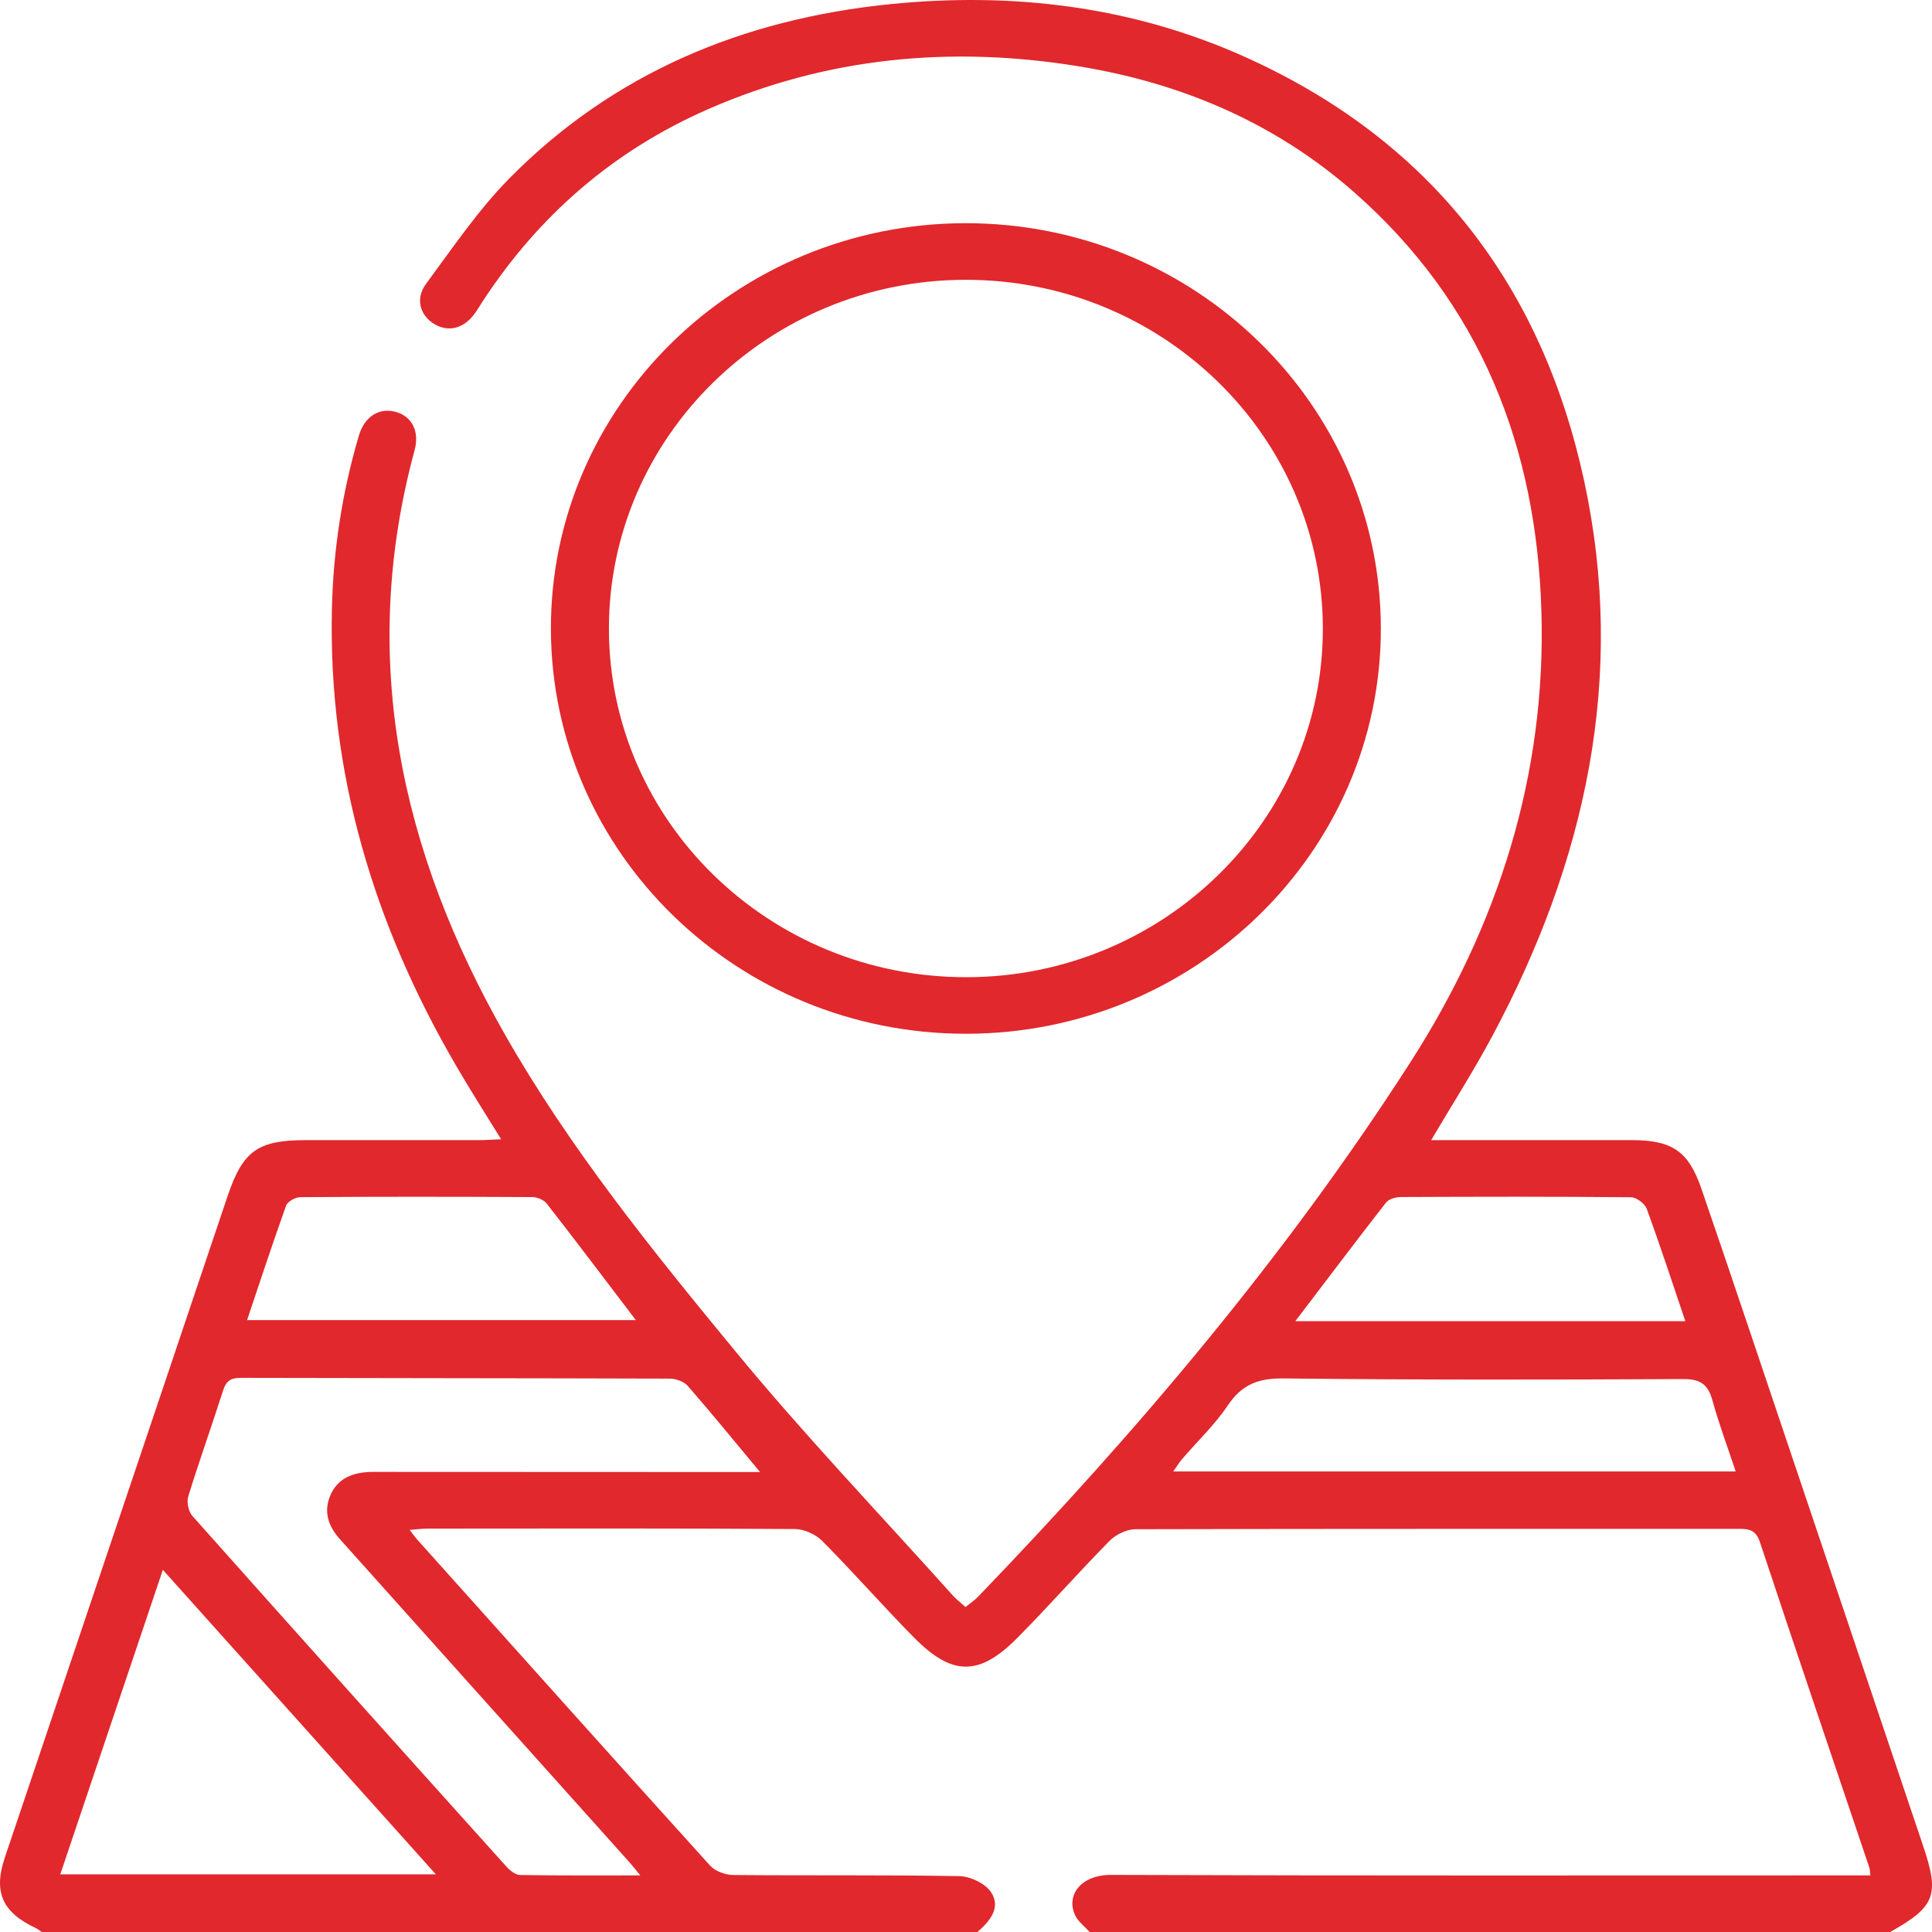 <?xml version="1.0" encoding="UTF-8"?> <svg xmlns="http://www.w3.org/2000/svg" width="40" height="40" viewBox="0 0 40 40" fill="none"><path d="M0.864 40C0.822 39.972 0.784 39.938 0.739 39.918C0.047 39.593 -0.14 39.172 0.099 38.461C1.246 35.053 2.395 31.646 3.542 28.239C3.933 27.079 4.322 25.917 4.714 24.758C5.031 23.822 5.34 23.605 6.342 23.605C7.543 23.605 8.743 23.605 9.945 23.605C10.072 23.605 10.2 23.594 10.375 23.587C10.05 23.06 9.742 22.578 9.455 22.085C7.736 19.143 6.792 16 6.872 12.592C6.901 11.377 7.086 10.183 7.431 9.016C7.55 8.616 7.859 8.429 8.205 8.531C8.533 8.627 8.688 8.936 8.584 9.32C7.419 13.617 8.288 17.616 10.454 21.419C11.794 23.773 13.5 25.882 15.219 27.969C16.654 29.713 18.221 31.352 19.731 33.037C19.801 33.114 19.886 33.179 19.99 33.272C20.08 33.199 20.175 33.135 20.253 33.055C23.557 29.624 26.622 26.006 29.189 22.011C31.023 19.159 32.015 16.04 31.913 12.652C31.812 9.262 30.665 6.284 28.023 3.969C26.391 2.539 24.453 1.713 22.303 1.368C19.677 0.945 17.119 1.187 14.673 2.255C12.694 3.119 11.144 4.472 9.983 6.255C9.933 6.332 9.887 6.412 9.833 6.486C9.612 6.796 9.297 6.882 9.007 6.718C8.699 6.542 8.588 6.189 8.823 5.873C9.376 5.126 9.902 4.345 10.553 3.686C12.697 1.516 15.376 0.396 18.421 0.087C20.961 -0.17 23.434 0.128 25.766 1.174C29.648 2.916 31.928 5.932 32.798 9.956C33.675 14.012 32.834 17.835 30.89 21.463C30.509 22.174 30.074 22.855 29.631 23.605C29.999 23.605 30.325 23.605 30.652 23.605C31.693 23.605 32.734 23.605 33.775 23.605C34.614 23.605 34.955 23.825 35.226 24.611C35.844 26.409 36.446 28.213 37.054 30.016C37.974 32.744 38.891 35.473 39.811 38.201C40.161 39.237 40.073 39.473 39.134 40H22.56C22.457 39.885 22.322 39.786 22.26 39.654C22.068 39.252 22.364 38.816 23.005 38.818C28.088 38.836 33.171 38.828 38.254 38.828H38.724C38.713 38.74 38.715 38.701 38.702 38.665C37.945 36.418 37.182 34.174 36.436 31.924C36.353 31.676 36.214 31.652 35.995 31.653C31.832 31.655 27.671 31.65 23.508 31.661C23.327 31.661 23.101 31.772 22.973 31.901C22.326 32.558 21.717 33.251 21.069 33.905C20.278 34.705 19.718 34.706 18.931 33.911C18.283 33.256 17.677 32.561 17.027 31.907C16.891 31.769 16.651 31.658 16.457 31.657C13.922 31.64 11.387 31.646 8.853 31.648C8.742 31.648 8.632 31.663 8.482 31.675C8.556 31.77 8.593 31.824 8.635 31.872C10.655 34.125 12.673 36.382 14.702 38.626C14.806 38.74 15.015 38.818 15.177 38.82C16.737 38.834 18.299 38.816 19.86 38.843C20.085 38.847 20.393 38.992 20.514 39.169C20.733 39.492 20.497 39.773 20.237 40H0.864ZM15.735 30.476C15.2 29.834 14.729 29.254 14.237 28.691C14.159 28.602 13.99 28.543 13.864 28.543C10.903 28.533 7.942 28.535 4.982 28.527C4.771 28.527 4.679 28.597 4.618 28.791C4.385 29.523 4.124 30.247 3.898 30.981C3.862 31.1 3.9 31.293 3.983 31.386C6.142 33.812 8.311 36.23 10.484 38.645C10.556 38.726 10.672 38.819 10.769 38.82C11.575 38.833 12.381 38.828 13.257 38.828C13.151 38.7 13.098 38.63 13.039 38.564C12.065 37.477 11.09 36.39 10.116 35.303C9.089 34.157 8.063 33.01 7.035 31.864C6.797 31.598 6.696 31.299 6.837 30.964C6.988 30.607 7.302 30.485 7.675 30.475C7.741 30.473 7.809 30.474 7.875 30.474C10.329 30.474 12.782 30.476 15.237 30.477C15.38 30.477 15.524 30.477 15.736 30.477L15.735 30.476ZM3.372 32.501C2.653 34.636 1.953 36.714 1.248 38.806H9.024C7.124 36.688 5.268 34.617 3.371 32.501H3.372ZM35.936 30.465C35.767 29.958 35.589 29.482 35.455 28.996C35.365 28.671 35.215 28.55 34.85 28.552C32.089 28.566 29.327 28.57 26.566 28.539C26.042 28.533 25.706 28.672 25.419 29.099C25.151 29.499 24.79 29.84 24.474 30.209C24.413 30.28 24.364 30.361 24.291 30.465H35.938H35.936ZM26.818 27.354H34.893C34.621 26.55 34.371 25.784 34.093 25.026C34.054 24.919 33.88 24.789 33.768 24.788C32.181 24.772 30.593 24.776 29.005 24.783C28.899 24.783 28.754 24.825 28.696 24.898C28.076 25.692 27.471 26.497 26.818 27.354ZM5.117 27.331H13.164C12.528 26.495 11.93 25.702 11.318 24.917C11.258 24.841 11.12 24.784 11.018 24.784C9.418 24.776 7.818 24.774 6.218 24.786C6.116 24.786 5.953 24.878 5.923 24.962C5.643 25.743 5.385 26.532 5.115 27.332L5.117 27.331Z" fill="#E1282D"></path><path d="M28.589 13.009C28.594 17.638 24.735 21.406 19.992 21.403C15.264 21.401 11.423 17.657 11.406 13.036C11.389 8.406 15.241 4.628 19.983 4.621C24.727 4.614 28.584 8.373 28.589 13.009ZM27.388 13.011C27.384 9.019 24.059 5.782 19.976 5.793C15.91 5.804 12.605 9.043 12.607 13.015C12.608 17.005 15.932 20.241 20.02 20.232C24.085 20.223 27.393 16.982 27.388 13.012V13.011Z" fill="#E1282D"></path></svg> 